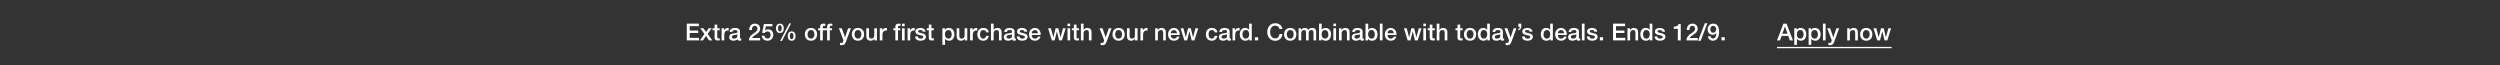 <svg width="1919" height="50" viewBox="0 0 1919 50" fill="none" xmlns="http://www.w3.org/2000/svg">
<rect x="0" y="0" width="1919" height="50" fill="#333333" stroke="none"/>
<path d="M1321.42 30.999V28.569H1323.92V30.999H1321.42Z" fill="white"/>
<path d="M1315.03 19.858C1313.54 19.858 1312.84 21.064 1312.84 22.431C1312.84 23.799 1313.54 25.078 1315.03 25.078C1316.56 25.078 1317.32 23.817 1317.32 22.431C1317.32 21.081 1316.56 19.858 1315.03 19.858ZM1311.02 27.814H1313.07C1313.16 28.84 1313.84 29.541 1314.91 29.541C1317.14 29.541 1317.39 26.878 1317.52 25.221L1317.48 25.186C1316.94 26.157 1315.91 26.698 1314.76 26.698C1312.39 26.698 1310.78 25.023 1310.78 22.45C1310.78 20.002 1312.37 18.148 1315.12 18.148C1318.69 18.148 1319.57 21.064 1319.57 24.735C1319.57 27.741 1318.38 31.252 1314.82 31.252C1312.82 31.252 1311.13 29.866 1311.02 27.814Z" fill="white"/>
<path d="M1303.45 31.306L1308.61 17.842H1310.58L1305.41 31.306H1303.45Z" fill="white"/>
<path d="M1303.15 29.163V31H1294.54C1294.56 28.93 1295.62 27.363 1297.31 26.23C1298.95 25.041 1301.08 24.052 1301.11 22.09C1301.13 21.189 1300.75 19.858 1298.99 19.858C1297.37 19.858 1296.88 21.244 1296.83 23.008H1294.78C1294.78 20.218 1296.31 18.148 1299.11 18.148C1302.19 18.148 1303.16 20.398 1303.16 22.017C1303.16 24.015 1301.8 25.258 1300.36 26.265C1298.9 27.273 1297.37 28.047 1297.01 29.163H1303.15Z" fill="white"/>
<path d="M1284.79 22.107V20.487C1286.52 20.505 1288.16 19.911 1288.46 18.399H1290.14V30.999H1287.89V22.107H1284.79Z" fill="white"/>
<path d="M1270.07 28.011H1272.12C1272.23 29.199 1273.13 29.631 1274.23 29.631C1275 29.631 1276.35 29.469 1276.3 28.407C1276.25 27.327 1274.75 27.201 1273.26 26.859C1271.75 26.535 1270.27 25.995 1270.27 24.105C1270.27 22.071 1272.47 21.441 1274.16 21.441C1276.07 21.441 1277.79 22.233 1278.05 24.303H1275.9C1275.72 23.331 1274.91 23.061 1274.01 23.061C1273.42 23.061 1272.32 23.205 1272.32 24.015C1272.32 25.023 1273.83 25.167 1275.35 25.509C1276.84 25.851 1278.35 26.391 1278.35 28.227C1278.35 30.441 1276.12 31.251 1274.19 31.251C1271.85 31.251 1270.11 30.207 1270.07 28.011Z" fill="white"/>
<path d="M1261.17 26.445C1261.17 28.047 1261.97 29.631 1263.75 29.631C1265.58 29.631 1266.36 27.957 1266.36 26.337C1266.36 24.285 1265.37 23.061 1263.78 23.061C1261.86 23.061 1261.17 24.771 1261.17 26.445ZM1268.34 18.148V31H1266.39V29.739H1266.36C1265.82 30.802 1264.65 31.252 1263.48 31.252C1260.54 31.252 1259.12 29.073 1259.12 26.284C1259.12 22.918 1261.12 21.442 1263.15 21.442C1264.32 21.442 1265.62 21.873 1266.25 22.899H1266.29V18.148H1268.34Z" fill="white"/>
<path d="M1249.24 30.999V21.693H1251.18V23.061L1251.22 23.097C1251.83 22.071 1252.89 21.441 1254.11 21.441C1256.13 21.441 1257.41 22.521 1257.41 24.609V30.999H1255.36V25.149C1255.32 23.691 1254.74 23.061 1253.54 23.061C1252.17 23.061 1251.29 24.141 1251.29 25.509V30.999H1249.24Z" fill="white"/>
<path d="M1238.19 31V18.148H1247.44V20.091H1240.44V23.457H1246.92V25.294H1240.44V29.055H1247.56V31H1238.19Z" fill="white"/>
<path d="M1228.04 30.999V28.569H1230.54V30.999H1228.04Z" fill="white"/>
<path d="M1218.04 28.011H1220.09C1220.2 29.199 1221.1 29.631 1222.2 29.631C1222.97 29.631 1224.32 29.469 1224.27 28.407C1224.21 27.327 1222.72 27.201 1221.23 26.859C1219.71 26.535 1218.24 25.995 1218.24 24.105C1218.24 22.071 1220.43 21.441 1222.13 21.441C1224.03 21.441 1225.76 22.233 1226.01 24.303H1223.87C1223.69 23.331 1222.88 23.061 1221.98 23.061C1221.39 23.061 1220.29 23.205 1220.29 24.015C1220.29 25.023 1221.8 25.167 1223.31 25.509C1224.81 25.851 1226.32 26.391 1226.32 28.227C1226.32 30.441 1224.09 31.251 1222.16 31.251C1219.82 31.251 1218.08 30.207 1218.04 28.011Z" fill="white"/>
<path d="M1214.26 31V18.148H1216.31V31H1214.26Z" fill="white"/>
<path d="M1209.94 27.867V26.337C1209.31 26.751 1208.32 26.733 1207.42 26.895C1206.54 27.039 1205.75 27.363 1205.75 28.443C1205.75 29.361 1206.92 29.631 1207.64 29.631C1208.54 29.631 1209.94 29.163 1209.94 27.867ZM1211.99 24.141V28.929C1211.99 29.433 1212.1 29.631 1212.48 29.631C1212.61 29.631 1212.77 29.631 1212.98 29.595V31.017C1212.68 31.125 1212.03 31.251 1211.69 31.251C1210.86 31.251 1210.27 30.963 1210.1 30.117C1209.29 30.909 1207.98 31.251 1206.88 31.251C1205.21 31.251 1203.7 30.351 1203.7 28.533C1203.7 26.211 1205.55 25.833 1207.28 25.635C1208.75 25.365 1210.07 25.527 1210.07 24.321C1210.07 23.259 1208.97 23.061 1208.14 23.061C1206.99 23.061 1206.18 23.529 1206.09 24.537H1204.04C1204.18 22.143 1206.22 21.441 1208.27 21.441C1210.09 21.441 1211.99 22.179 1211.99 24.141Z" fill="white"/>
<path d="M1202.64 26.877H1195.8C1195.8 28.335 1196.59 29.631 1198.3 29.631C1199.49 29.631 1200.21 29.109 1200.57 28.083H1202.51C1202.06 30.117 1200.34 31.251 1198.3 31.251C1195.39 31.251 1193.75 29.217 1193.75 26.355C1193.75 23.709 1195.48 21.441 1198.25 21.441C1201.18 21.441 1202.98 24.087 1202.64 26.877ZM1195.8 25.527H1200.59C1200.52 24.231 1199.63 23.061 1198.25 23.061C1196.83 23.061 1195.85 24.141 1195.8 25.527Z" fill="white"/>
<path d="M1184.8 26.445C1184.8 28.047 1185.59 29.631 1187.37 29.631C1189.21 29.631 1189.98 27.957 1189.98 26.337C1189.98 24.285 1188.99 23.061 1187.41 23.061C1185.48 23.061 1184.8 24.771 1184.8 26.445ZM1191.96 18.148V31H1190.02V29.739H1189.98C1189.44 30.802 1188.27 31.252 1187.1 31.252C1184.17 31.252 1182.74 29.073 1182.74 26.284C1182.74 22.918 1184.74 21.442 1186.78 21.442C1187.95 21.442 1189.24 21.873 1189.87 22.899H1189.91V18.148H1191.96Z" fill="white"/>
<path d="M1168.35 28.011H1170.4C1170.51 29.199 1171.41 29.631 1172.5 29.631C1173.28 29.631 1174.63 29.469 1174.57 28.407C1174.52 27.327 1173.03 27.201 1171.53 26.859C1170.02 26.535 1168.54 25.995 1168.54 24.105C1168.54 22.071 1170.74 21.441 1172.43 21.441C1174.34 21.441 1176.07 22.233 1176.32 24.303H1174.18C1174 23.331 1173.19 23.061 1172.29 23.061C1171.69 23.061 1170.6 23.205 1170.6 24.015C1170.6 25.023 1172.11 25.167 1173.62 25.509C1175.11 25.851 1176.63 26.391 1176.63 28.227C1176.63 30.441 1174.39 31.251 1172.47 31.251C1170.13 31.251 1168.38 30.207 1168.35 28.011Z" fill="white"/>
<path d="M1165.48 23.224V22.18C1166.35 22.072 1166.58 21.369 1166.58 20.578H1165.48V18.148H1167.73V20.578C1167.73 21.963 1166.87 23.044 1165.48 23.224Z" fill="white"/>
<path d="M1158.34 30.963L1154.82 21.693H1157.07L1159.5 28.641H1159.53L1161.89 21.693H1164.03L1160.41 31.503C1159.75 33.177 1159.26 34.689 1157.12 34.689C1156.63 34.689 1156.17 34.653 1155.7 34.581V32.853C1156.02 32.907 1156.35 32.979 1156.67 32.979C1157.62 32.979 1157.86 32.475 1158.11 31.683L1158.34 30.963Z" fill="white"/>
<path d="M1151.58 27.867V26.337C1150.95 26.751 1149.96 26.733 1149.06 26.895C1148.18 27.039 1147.39 27.363 1147.39 28.443C1147.39 29.361 1148.56 29.631 1149.28 29.631C1150.18 29.631 1151.58 29.163 1151.58 27.867ZM1153.63 24.141V28.929C1153.63 29.433 1153.74 29.631 1154.12 29.631C1154.25 29.631 1154.41 29.631 1154.62 29.595V31.017C1154.32 31.125 1153.67 31.251 1153.33 31.251C1152.5 31.251 1151.91 30.963 1151.74 30.117C1150.93 30.909 1149.62 31.251 1148.52 31.251C1146.85 31.251 1145.34 30.351 1145.34 28.533C1145.34 26.211 1147.19 25.833 1148.92 25.635C1150.39 25.365 1151.71 25.527 1151.71 24.321C1151.71 23.259 1150.61 23.061 1149.78 23.061C1148.63 23.061 1147.82 23.529 1147.73 24.537H1145.68C1145.82 22.143 1147.86 21.441 1149.91 21.441C1151.73 21.441 1153.63 22.179 1153.63 24.141Z" fill="white"/>
<path d="M1136.44 26.445C1136.44 28.047 1137.23 29.631 1139.01 29.631C1140.85 29.631 1141.62 27.957 1141.62 26.337C1141.62 24.285 1140.63 23.061 1139.05 23.061C1137.12 23.061 1136.44 24.771 1136.44 26.445ZM1143.6 18.148V31H1141.66V29.739H1141.62C1141.08 30.802 1139.91 31.252 1138.74 31.252C1135.81 31.252 1134.39 29.073 1134.39 26.284C1134.39 22.918 1136.38 21.442 1138.42 21.442C1139.59 21.442 1140.88 21.873 1141.51 22.899H1141.55V18.148H1143.6Z" fill="white"/>
<path d="M1128.43 29.631C1130.27 29.631 1131.08 27.957 1131.08 26.337C1131.08 24.735 1130.27 23.061 1128.43 23.061C1126.6 23.061 1125.79 24.735 1125.79 26.337C1125.79 27.957 1126.6 29.631 1128.43 29.631ZM1128.43 31.251C1125.45 31.251 1123.74 29.199 1123.74 26.337C1123.74 23.493 1125.45 21.441 1128.43 21.441C1131.42 21.441 1133.13 23.493 1133.13 26.337C1133.13 29.199 1131.42 31.251 1128.43 31.251Z" fill="white"/>
<path d="M1117.24 23.223V21.693H1118.78V18.903H1120.84V21.693H1122.69V23.223H1120.84V28.191C1120.84 29.037 1120.91 29.469 1121.83 29.469C1122.11 29.469 1122.4 29.469 1122.69 29.397V30.981C1122.24 31.017 1121.81 31.089 1121.36 31.089C1119.22 31.089 1118.82 30.261 1118.78 28.713V23.223H1117.24Z" fill="white"/>
<path d="M1102.83 31V18.148H1104.88V22.918H1104.92C1105.42 22.072 1106.48 21.442 1107.71 21.442C1109.72 21.442 1111 22.521 1111 24.61V31H1108.95V25.149C1108.91 23.692 1108.34 23.061 1107.13 23.061C1105.76 23.061 1104.88 24.142 1104.88 25.509V31H1102.83Z" fill="white"/>
<path d="M1095.9 23.223V21.693H1097.45V18.903H1099.5V21.693H1101.35V23.223H1099.5V28.191C1099.5 29.037 1099.57 29.469 1100.49 29.469C1100.77 29.469 1101.06 29.469 1101.35 29.397V30.981C1100.9 31.017 1100.47 31.089 1100.02 31.089C1097.88 31.089 1097.48 30.261 1097.45 28.713V23.223H1095.9Z" fill="white"/>
<path d="M1092.55 31V21.694H1094.6V31H1092.55ZM1092.55 20.091V18.148H1094.6V20.091H1092.55Z" fill="white"/>
<path d="M1080.52 30.999L1077.64 21.693H1079.81L1081.63 28.641H1081.67L1083.41 21.693H1085.48L1087.16 28.641H1087.19L1089.08 21.693H1091.17L1088.26 30.999H1086.15L1084.42 24.087H1084.39L1082.68 30.999H1080.52Z" fill="white"/>
<path d="M1071.91 26.877H1065.07C1065.07 28.335 1065.86 29.631 1067.57 29.631C1068.76 29.631 1069.48 29.109 1069.84 28.083H1071.79C1071.34 30.117 1069.61 31.251 1067.57 31.251C1064.66 31.251 1063.02 29.217 1063.02 26.355C1063.02 23.709 1064.75 21.441 1067.52 21.441C1070.45 21.441 1072.25 24.087 1071.91 26.877ZM1065.07 25.527H1069.86C1069.79 24.231 1068.91 23.061 1067.52 23.061C1066.1 23.061 1065.13 24.141 1065.07 25.527Z" fill="white"/>
<path d="M1059.18 31V18.148H1061.23V31H1059.18Z" fill="white"/>
<path d="M1055.34 26.355C1055.34 24.663 1054.46 23.061 1052.77 23.061C1051.04 23.061 1050.16 24.375 1050.16 26.355C1050.16 28.227 1051.11 29.631 1052.77 29.631C1054.64 29.631 1055.34 27.976 1055.34 26.355ZM1048.18 31V18.148H1050.23V22.899H1050.27C1050.82 22 1051.99 21.442 1053.04 21.442C1055.97 21.442 1057.39 23.674 1057.39 26.392C1057.39 28.893 1056.13 31.252 1053.38 31.252C1052.12 31.252 1050.77 30.945 1050.16 29.721H1050.12V31H1048.18Z" fill="white"/>
<path d="M1043.86 27.867V26.337C1043.23 26.751 1042.24 26.733 1041.34 26.895C1040.46 27.039 1039.67 27.363 1039.67 28.443C1039.67 29.361 1040.84 29.631 1041.56 29.631C1042.46 29.631 1043.86 29.163 1043.86 27.867ZM1045.92 24.141V28.929C1045.92 29.433 1046.02 29.631 1046.4 29.631C1046.53 29.631 1046.69 29.631 1046.91 29.595V31.017C1046.6 31.125 1045.95 31.251 1045.61 31.251C1044.78 31.251 1044.19 30.963 1044.03 30.117C1043.22 30.909 1041.9 31.251 1040.8 31.251C1039.13 31.251 1037.62 30.351 1037.62 28.533C1037.62 26.211 1039.47 25.833 1041.2 25.635C1042.68 25.365 1043.99 25.527 1043.99 24.321C1043.99 23.259 1042.89 23.061 1042.06 23.061C1040.91 23.061 1040.1 23.529 1040.01 24.537H1037.96C1038.1 22.143 1040.14 21.441 1042.19 21.441C1044.01 21.441 1045.92 22.179 1045.92 24.141Z" fill="white"/>
<path d="M1027.79 30.999V21.693H1029.73V23.061L1029.77 23.097C1030.38 22.071 1031.44 21.441 1032.66 21.441C1034.68 21.441 1035.96 22.521 1035.96 24.609V30.999H1033.91V25.149C1033.87 23.691 1033.29 23.061 1032.09 23.061C1030.72 23.061 1029.84 24.141 1029.84 25.509V30.999H1027.79Z" fill="white"/>
<path d="M1023.5 31V21.694H1025.55V31H1023.5ZM1023.5 20.091V18.148H1025.55V20.091H1023.5Z" fill="white"/>
<path d="M1019.66 26.355C1019.66 24.663 1018.78 23.061 1017.08 23.061C1015.36 23.061 1014.47 24.375 1014.47 26.355C1014.47 28.227 1015.43 29.631 1017.08 29.631C1018.96 29.631 1019.66 27.976 1019.66 26.355ZM1012.49 31V18.148H1014.55V22.899H1014.58C1015.14 22 1016.31 21.442 1017.35 21.442C1020.29 21.442 1021.71 23.674 1021.71 26.392C1021.71 28.893 1020.45 31.252 1017.7 31.252C1016.44 31.252 1015.09 30.945 1014.47 29.721H1014.44V31H1012.49Z" fill="white"/>
<path d="M996.778 30.999V21.693H998.722V22.989H998.776C999.388 22.071 1000.16 21.441 1001.64 21.441C1002.77 21.441 1003.83 21.927 1004.25 22.989C1004.93 22.035 1005.81 21.441 1007.16 21.441C1009.13 21.441 1010.28 22.305 1010.28 24.573V30.999H1008.23V25.563C1008.23 24.087 1008.14 23.061 1006.53 23.061C1005.15 23.061 1004.55 23.979 1004.55 25.545V30.999H1002.5V25.023C1002.5 23.745 1002.11 23.061 1000.86 23.061C999.802 23.061 998.83 23.925 998.83 25.473V30.999H996.778Z" fill="white"/>
<path d="M990.375 29.631C992.211 29.631 993.021 27.957 993.021 26.337C993.021 24.735 992.211 23.061 990.375 23.061C988.539 23.061 987.729 24.735 987.729 26.337C987.729 27.957 988.539 29.631 990.375 29.631ZM990.375 31.251C987.387 31.251 985.677 29.199 985.677 26.337C985.677 23.493 987.387 21.441 990.375 21.441C993.363 21.441 995.073 23.493 995.073 26.337C995.073 29.199 993.363 31.251 990.375 31.251Z" fill="white"/>
<path d="M984.332 22.234H982.082C981.704 20.758 980.75 19.678 978.878 19.678C976.124 19.678 974.972 22.108 974.972 24.574C974.972 27.04 976.124 29.47 978.878 29.47C980.876 29.47 981.974 27.976 982.154 26.104H984.35C984.17 29.182 981.992 31.306 978.878 31.306C975.026 31.306 972.722 28.246 972.722 24.574C972.722 20.902 975.026 17.842 978.878 17.842C981.776 17.86 984.062 19.462 984.332 22.234Z" fill="white"/>
<path d="M963.261 30.999V28.569H965.763V30.999H963.261Z" fill="white"/>
<path d="M953.697 26.445C953.697 28.047 954.489 29.631 956.271 29.631C958.107 29.631 958.881 27.957 958.881 26.337C958.881 24.285 957.891 23.061 956.307 23.061C954.381 23.061 953.697 24.771 953.697 26.445ZM960.861 18.148V31H958.917V29.739H958.881C958.341 30.802 957.171 31.252 956.001 31.252C953.067 31.252 951.645 29.073 951.645 26.284C951.645 22.918 953.643 21.442 955.677 21.442C956.847 21.442 958.143 21.873 958.773 22.899H958.809V18.148H960.861Z" fill="white"/>
<path d="M946.083 30.999V21.693H948.009V23.493H948.045C948.279 22.503 949.503 21.441 950.763 21.441C951.231 21.441 951.357 21.477 951.537 21.495V23.475C951.249 23.439 950.943 23.385 950.655 23.385C949.251 23.385 948.135 24.519 948.135 26.571V30.999H946.083Z" fill="white"/>
<path d="M941.823 27.867V26.337C941.193 26.751 940.203 26.733 939.303 26.895C938.421 27.039 937.629 27.363 937.629 28.443C937.629 29.361 938.799 29.631 939.519 29.631C940.419 29.631 941.823 29.163 941.823 27.867ZM943.875 24.141V28.929C943.875 29.433 943.983 29.631 944.361 29.631C944.487 29.631 944.649 29.631 944.865 29.595V31.017C944.559 31.125 943.911 31.251 943.569 31.251C942.741 31.251 942.147 30.963 941.985 30.117C941.175 30.909 939.861 31.251 938.763 31.251C937.089 31.251 935.577 30.351 935.577 28.533C935.577 26.211 937.431 25.833 939.159 25.635C940.635 25.365 941.949 25.527 941.949 24.321C941.949 23.259 940.851 23.061 940.023 23.061C938.871 23.061 938.061 23.529 937.971 24.537H935.919C936.063 22.143 938.097 21.441 940.149 21.441C941.967 21.441 943.875 22.179 943.875 24.141Z" fill="white"/>
<path d="M934.413 24.807H932.361C932.199 23.673 931.371 23.061 930.237 23.061C929.175 23.061 927.681 23.619 927.681 26.445C927.681 27.993 928.365 29.631 930.147 29.631C931.335 29.631 932.163 28.839 932.361 27.507H934.413C934.035 29.919 932.541 31.251 930.147 31.251C927.231 31.251 925.629 29.181 925.629 26.445C925.629 23.637 927.159 21.441 930.219 21.441C932.379 21.441 934.215 22.521 934.413 24.807Z" fill="white"/>
<path d="M909.094 30.999L906.214 21.693H908.392L910.21 28.641H910.246L911.992 21.693H914.062L915.736 28.641H915.772L917.662 21.693H919.75L916.834 30.999H914.728L913 24.087H912.964L911.254 30.999H909.094Z" fill="white"/>
<path d="M905.5 26.877H898.66C898.66 28.335 899.452 29.631 901.162 29.631C902.35 29.631 903.07 29.109 903.43 28.083H905.374C904.924 30.117 903.196 31.251 901.162 31.251C898.246 31.251 896.608 29.217 896.608 26.355C896.608 23.709 898.336 21.441 901.108 21.441C904.042 21.441 905.842 24.087 905.5 26.877ZM898.66 25.527H903.448C903.376 24.231 902.494 23.061 901.108 23.061C899.686 23.061 898.714 24.141 898.66 25.527Z" fill="white"/>
<path d="M886.722 30.999V21.693H888.666V23.061L888.702 23.097C889.314 22.071 890.376 21.441 891.6 21.441C893.616 21.441 894.894 22.521 894.894 24.609V30.999H892.842V25.149C892.806 23.691 892.23 23.061 891.024 23.061C889.656 23.061 888.774 24.141 888.774 25.509V30.999H886.722Z" fill="white"/>
<path d="M875.384 30.999V21.693H877.31V23.493H877.346C877.58 22.503 878.804 21.441 880.064 21.441C880.532 21.441 880.658 21.477 880.838 21.495V23.475C880.55 23.439 880.244 23.385 879.956 23.385C878.552 23.385 877.436 24.519 877.436 26.571V30.999H875.384Z" fill="white"/>
<path d="M873.22 21.693V30.999H871.204V29.703H871.168C870.664 30.639 869.548 31.251 868.522 31.251C866.092 31.251 865.048 30.027 865.048 27.597V21.693H867.1V27.399C867.1 29.037 867.766 29.631 868.882 29.631C870.592 29.631 871.168 28.533 871.168 27.093V21.693H873.22Z" fill="white"/>
<path d="M858.644 29.631C860.48 29.631 861.29 27.957 861.29 26.337C861.29 24.735 860.48 23.061 858.644 23.061C856.808 23.061 855.998 24.735 855.998 26.337C855.998 27.957 856.808 29.631 858.644 29.631ZM858.644 31.251C855.656 31.251 853.946 29.199 853.946 26.337C853.946 23.493 855.656 21.441 858.644 21.441C861.632 21.441 863.342 23.493 863.342 26.337C863.342 29.199 861.632 31.251 858.644 31.251Z" fill="white"/>
<path d="M847.546 30.963L844.018 21.693H846.268L848.698 28.641H848.734L851.092 21.693H853.234L849.616 31.503C848.95 33.177 848.464 34.689 846.322 34.689C845.836 34.689 845.368 34.653 844.9 34.581V32.853C845.224 32.907 845.548 32.979 845.872 32.979C846.826 32.979 847.06 32.475 847.312 31.683L847.546 30.963Z" fill="white"/>
<path d="M829.698 31V18.148H831.75V22.918H831.786C832.29 22.072 833.352 21.442 834.576 21.442C836.592 21.442 837.87 22.521 837.87 24.61V31H835.818V25.149C835.782 23.692 835.206 23.061 834 23.061C832.632 23.061 831.75 24.142 831.75 25.509V31H829.698Z" fill="white"/>
<path d="M822.768 23.223V21.693H824.316V18.903H826.368V21.693H828.222V23.223H826.368V28.191C826.368 29.037 826.44 29.469 827.358 29.469C827.646 29.469 827.934 29.469 828.222 29.397V30.981C827.772 31.017 827.34 31.089 826.89 31.089C824.748 31.089 824.352 30.261 824.316 28.713V23.223H822.768Z" fill="white"/>
<path d="M819.417 31V21.694H821.469V31H819.417ZM819.417 20.091V18.148H821.469V20.091H819.417Z" fill="white"/>
<path d="M807.387 30.999L804.507 21.693H806.685L808.503 28.641H808.539L810.285 21.693H812.355L814.029 28.641H814.065L815.955 21.693H818.043L815.127 30.999H813.021L811.293 24.087H811.257L809.547 30.999H807.387Z" fill="white"/>
<path d="M798.783 26.877H791.943C791.943 28.335 792.735 29.631 794.445 29.631C795.633 29.631 796.353 29.109 796.713 28.083H798.657C798.207 30.117 796.479 31.251 794.445 31.251C791.529 31.251 789.891 29.217 789.891 26.355C789.891 23.709 791.619 21.441 794.391 21.441C797.325 21.441 799.125 24.087 798.783 26.877ZM791.943 25.527H796.731C796.659 24.231 795.777 23.061 794.391 23.061C792.969 23.061 791.997 24.141 791.943 25.527Z" fill="white"/>
<path d="M780.503 28.011H782.555C782.663 29.199 783.563 29.631 784.661 29.631C785.435 29.631 786.785 29.469 786.731 28.407C786.677 27.327 785.183 27.201 783.689 26.859C782.177 26.535 780.701 25.995 780.701 24.105C780.701 22.071 782.897 21.441 784.589 21.441C786.497 21.441 788.225 22.233 788.477 24.303H786.335C786.155 23.331 785.345 23.061 784.445 23.061C783.851 23.061 782.753 23.205 782.753 24.015C782.753 25.023 784.265 25.167 785.777 25.509C787.271 25.851 788.783 26.391 788.783 28.227C788.783 30.441 786.551 31.251 784.625 31.251C782.285 31.251 780.539 30.207 780.503 28.011Z" fill="white"/>
<path d="M776.747 27.867V26.337C776.117 26.751 775.127 26.733 774.227 26.895C773.345 27.039 772.553 27.363 772.553 28.443C772.553 29.361 773.723 29.631 774.443 29.631C775.343 29.631 776.747 29.163 776.747 27.867ZM778.799 24.141V28.929C778.799 29.433 778.907 29.631 779.285 29.631C779.411 29.631 779.573 29.631 779.789 29.595V31.017C779.483 31.125 778.835 31.251 778.493 31.251C777.665 31.251 777.071 30.963 776.909 30.117C776.099 30.909 774.785 31.251 773.687 31.251C772.013 31.251 770.501 30.351 770.501 28.533C770.501 26.211 772.355 25.833 774.083 25.635C775.559 25.365 776.873 25.527 776.873 24.321C776.873 23.259 775.775 23.061 774.947 23.061C773.795 23.061 772.985 23.529 772.895 24.537H770.843C770.987 22.143 773.021 21.441 775.073 21.441C776.891 21.441 778.799 22.179 778.799 24.141Z" fill="white"/>
<path d="M760.669 31V18.148H762.721V22.918H762.757C763.261 22.072 764.323 21.442 765.547 21.442C767.563 21.442 768.841 22.521 768.841 24.61V31H766.789V25.149C766.753 23.692 766.177 23.061 764.971 23.061C763.603 23.061 762.721 24.142 762.721 25.509V31H760.669Z" fill="white"/>
<path d="M759.001 24.807H756.949C756.787 23.673 755.959 23.061 754.825 23.061C753.763 23.061 752.269 23.619 752.269 26.445C752.269 27.993 752.953 29.631 754.735 29.631C755.923 29.631 756.751 28.839 756.949 27.507H759.001C758.623 29.919 757.129 31.251 754.735 31.251C751.819 31.251 750.217 29.181 750.217 26.445C750.217 23.637 751.747 21.441 754.807 21.441C756.967 21.441 758.803 22.521 759.001 24.807Z" fill="white"/>
<path d="M744.655 30.999V21.693H746.581V23.493H746.617C746.851 22.503 748.075 21.441 749.335 21.441C749.803 21.441 749.929 21.477 750.109 21.495V23.475C749.821 23.439 749.515 23.385 749.227 23.385C747.823 23.385 746.707 24.519 746.707 26.571V30.999H744.655Z" fill="white"/>
<path d="M742.491 21.693V30.999H740.475V29.703H740.439C739.935 30.639 738.819 31.251 737.793 31.251C735.363 31.251 734.319 30.027 734.319 27.597V21.693H736.371V27.399C736.371 29.037 737.037 29.631 738.153 29.631C739.863 29.631 740.439 28.533 740.439 27.093V21.693H742.491Z" fill="white"/>
<path d="M730.534 26.355C730.534 24.663 729.652 23.061 727.96 23.061C726.232 23.061 725.35 24.375 725.35 26.355C725.35 28.227 726.304 29.631 727.96 29.631C729.832 29.631 730.534 27.975 730.534 26.355ZM723.37 34.437V21.693H725.314V22.953H725.35C725.926 21.891 727.042 21.441 728.23 21.441C731.164 21.441 732.586 23.673 732.586 26.391C732.586 28.893 731.326 31.251 728.572 31.251C727.384 31.251 726.106 30.819 725.458 29.793H725.422V34.437H723.37Z" fill="white"/>
<path d="M711.375 23.223V21.693H712.923V18.903H714.975V21.693H716.829V23.223H714.975V28.191C714.975 29.037 715.047 29.469 715.965 29.469C716.253 29.469 716.541 29.469 716.829 29.397V30.981C716.379 31.017 715.947 31.089 715.497 31.089C713.355 31.089 712.959 30.261 712.923 28.713V23.223H711.375Z" fill="white"/>
<path d="M702.474 28.011H704.526C704.634 29.199 705.534 29.631 706.632 29.631C707.406 29.631 708.756 29.469 708.702 28.407C708.648 27.327 707.154 27.201 705.66 26.859C704.148 26.535 702.672 25.995 702.672 24.105C702.672 22.071 704.868 21.441 706.56 21.441C708.468 21.441 710.196 22.233 710.448 24.303H708.306C708.126 23.331 707.316 23.061 706.416 23.061C705.822 23.061 704.724 23.205 704.724 24.015C704.724 25.023 706.236 25.167 707.748 25.509C709.242 25.851 710.754 26.391 710.754 28.227C710.754 30.441 708.522 31.251 706.596 31.251C704.256 31.251 702.51 30.207 702.474 28.011Z" fill="white"/>
<path d="M696.649 30.999V21.693H698.575V23.493H698.611C698.845 22.503 700.069 21.441 701.329 21.441C701.797 21.441 701.923 21.477 702.103 21.495V23.475C701.815 23.439 701.509 23.385 701.221 23.385C699.817 23.385 698.701 24.519 698.701 26.571V30.999H696.649Z" fill="white"/>
<path d="M692.371 31V21.694H694.423V31H692.371ZM685.729 23.224V21.694H687.259V20.919C687.259 18.544 688.501 18.148 689.833 18.148C690.481 18.148 690.949 18.183 691.273 18.273V19.875C691.003 19.803 690.733 19.767 690.319 19.767C689.761 19.767 689.311 19.965 689.311 20.739V21.694H691.057V23.224H689.311V31H687.259V23.224H685.729ZM692.371 20.091V18.148H694.423V20.091H692.371Z" fill="white"/>
<path d="M675.31 30.999V21.693H677.236V23.493H677.272C677.506 22.503 678.73 21.441 679.99 21.441C680.458 21.441 680.584 21.477 680.764 21.495V23.475C680.476 23.439 680.17 23.385 679.882 23.385C678.478 23.385 677.362 24.519 677.362 26.571V30.999H675.31Z" fill="white"/>
<path d="M673.146 21.693V30.999H671.13V29.703H671.094C670.59 30.639 669.474 31.251 668.448 31.251C666.018 31.251 664.974 30.027 664.974 27.597V21.693H667.026V27.399C667.026 29.037 667.692 29.631 668.808 29.631C670.518 29.631 671.094 28.533 671.094 27.093V21.693H673.146Z" fill="white"/>
<path d="M658.57 29.631C660.406 29.631 661.216 27.957 661.216 26.337C661.216 24.735 660.406 23.061 658.57 23.061C656.734 23.061 655.924 24.735 655.924 26.337C655.924 27.957 656.734 29.631 658.57 29.631ZM658.57 31.251C655.582 31.251 653.872 29.199 653.872 26.337C653.872 23.493 655.582 21.441 658.57 21.441C661.558 21.441 663.268 23.493 663.268 26.337C663.268 29.199 661.558 31.251 658.57 31.251Z" fill="white"/>
<path d="M647.472 30.963L643.944 21.693H646.194L648.624 28.641H648.66L651.018 21.693H653.16L649.542 31.503C648.876 33.177 648.39 34.689 646.248 34.689C645.762 34.689 645.294 34.653 644.826 34.581V32.853C645.15 32.907 645.474 32.979 645.798 32.979C646.752 32.979 646.986 32.475 647.238 31.683L647.472 30.963Z" fill="white"/>
<path d="M633.364 23.224V21.694H634.894V20.919C634.894 18.544 636.136 18.148 637.468 18.148C638.116 18.148 638.584 18.183 638.908 18.273V19.875C638.638 19.803 638.368 19.767 637.954 19.767C637.396 19.767 636.946 19.965 636.946 20.739V21.694H638.692V23.224H636.946V31H634.894V23.224H633.364Z" fill="white"/>
<path d="M628.003 23.224V21.694H629.533V20.919C629.533 18.544 630.775 18.148 632.107 18.148C632.755 18.148 633.223 18.183 633.547 18.273V19.875C633.277 19.803 633.007 19.767 632.593 19.767C632.035 19.767 631.585 19.965 631.585 20.739V21.694H633.331V23.224H631.585V31H629.533V23.224H628.003Z" fill="white"/>
<path d="M622.517 29.631C624.353 29.631 625.163 27.957 625.163 26.337C625.163 24.735 624.353 23.061 622.517 23.061C620.681 23.061 619.871 24.735 619.871 26.337C619.871 27.957 620.681 29.631 622.517 29.631ZM622.517 31.251C619.529 31.251 617.819 29.199 617.819 26.337C617.819 23.493 619.529 21.441 622.517 21.441C625.505 21.441 627.215 23.493 627.215 26.337C627.215 29.199 625.505 31.251 622.517 31.251Z" fill="white"/>
<path d="M607.679 31.252C605.501 31.252 604.673 29.632 604.673 27.67C604.673 25.726 605.573 24.088 607.679 24.088C609.785 24.088 610.685 25.726 610.685 27.67C610.685 29.632 609.857 31.252 607.679 31.252ZM606.293 27.67C606.293 29.02 606.653 30.082 607.661 30.082C608.669 30.082 609.065 29.02 609.065 27.67C609.065 26.464 608.777 25.258 607.661 25.258C606.545 25.258 606.293 26.464 606.293 27.67ZM598.643 25.312C596.465 25.312 595.637 23.692 595.637 21.73C595.637 19.786 596.537 18.148 598.643 18.148C600.749 18.148 601.649 19.786 601.649 21.73C601.649 23.692 600.821 25.312 598.643 25.312ZM597.257 21.73C597.257 23.08 597.617 24.142 598.625 24.142C599.633 24.142 600.029 23.08 600.029 21.73C600.029 20.524 599.741 19.318 598.625 19.318C597.509 19.318 597.257 20.524 597.257 21.73ZM598.841 31.432L605.843 17.968H607.211L600.245 31.432H598.841Z" fill="white"/>
<path d="M585.024 25.293L586.374 18.399H592.89V20.235H587.904L587.256 23.439L587.292 23.475C587.85 22.863 588.768 22.521 589.614 22.521C592.116 22.521 593.556 24.321 593.556 26.733C593.556 28.749 592.296 31.251 589.2 31.251C586.77 31.251 584.88 29.937 584.79 27.417H586.842C586.968 28.767 587.832 29.541 589.164 29.541C590.91 29.541 591.504 28.299 591.504 26.769C591.504 25.383 590.766 24.141 589.11 24.141C588.246 24.141 587.4 24.411 587.076 25.293H585.024Z" fill="white"/>
<path d="M583.463 29.163V31H574.859C574.877 28.93 575.939 27.363 577.631 26.23C579.269 25.041 581.393 24.052 581.429 22.09C581.447 21.189 581.069 19.858 579.305 19.858C577.685 19.858 577.199 21.244 577.145 23.008H575.093C575.093 20.218 576.623 18.148 579.431 18.148C582.509 18.148 583.481 20.398 583.481 22.017C583.481 24.015 582.113 25.258 580.673 26.265C579.215 27.273 577.685 28.047 577.325 29.163H583.463Z" fill="white"/>
<path d="M565.968 27.867V26.337C565.338 26.751 564.348 26.733 563.448 26.895C562.566 27.039 561.774 27.363 561.774 28.443C561.774 29.361 562.944 29.631 563.664 29.631C564.564 29.631 565.968 29.163 565.968 27.867ZM568.02 24.141V28.929C568.02 29.433 568.128 29.631 568.506 29.631C568.632 29.631 568.794 29.631 569.01 29.595V31.017C568.704 31.125 568.056 31.251 567.714 31.251C566.886 31.251 566.292 30.963 566.13 30.117C565.32 30.909 564.006 31.251 562.908 31.251C561.234 31.251 559.722 30.351 559.722 28.533C559.722 26.211 561.576 25.833 563.304 25.635C564.78 25.365 566.094 25.527 566.094 24.321C566.094 23.259 564.996 23.061 564.168 23.061C563.016 23.061 562.206 23.529 562.116 24.537H560.064C560.208 22.143 562.242 21.441 564.294 21.441C566.112 21.441 568.02 22.179 568.02 24.141Z" fill="white"/>
<path d="M553.897 30.999V21.693H555.823V23.493H555.859C556.093 22.503 557.317 21.441 558.577 21.441C559.045 21.441 559.171 21.477 559.351 21.495V23.475C559.063 23.439 558.757 23.385 558.469 23.385C557.065 23.385 555.949 24.519 555.949 26.571V30.999H553.897Z" fill="white"/>
<path d="M546.967 23.223V21.693H548.515V18.903H550.567V21.693H552.421V23.223H550.567V28.191C550.567 29.037 550.639 29.469 551.557 29.469C551.845 29.469 552.133 29.469 552.421 29.397V30.981C551.971 31.017 551.539 31.089 551.089 31.089C548.947 31.089 548.551 30.261 548.515 28.713V23.223H546.967Z" fill="white"/>
<path d="M537.228 30.999L540.738 26.103L537.516 21.693H540L541.944 24.555L543.978 21.693H546.354L543.186 25.995L546.75 30.999H544.284L541.926 27.561L539.64 30.999H537.228Z" fill="white"/>
<path d="M527.186 31V18.148H536.438V20.091H529.436V23.457H535.916V25.294H529.436V29.055H536.564V31H527.186Z" fill="white"/>
<path d="M1440.96 30.999L1438.08 21.693H1440.26L1442.08 28.641H1442.11L1443.86 21.693H1445.93L1447.6 28.641H1447.64L1449.53 21.693H1451.62L1448.7 30.999H1446.6L1444.87 24.087H1444.83L1443.12 30.999H1440.96Z" fill="white"/>
<path d="M1432.52 29.631C1434.36 29.631 1435.17 27.957 1435.17 26.337C1435.17 24.735 1434.36 23.061 1432.52 23.061C1430.69 23.061 1429.88 24.735 1429.88 26.337C1429.88 27.957 1430.69 29.631 1432.52 29.631ZM1432.52 31.251C1429.54 31.251 1427.83 29.199 1427.83 26.337C1427.83 23.493 1429.54 21.441 1432.52 21.441C1435.51 21.441 1437.22 23.493 1437.22 26.337C1437.22 29.199 1435.51 31.251 1432.52 31.251Z" fill="white"/>
<path d="M1417.92 30.999V21.693H1419.87V23.061L1419.9 23.097C1420.51 22.071 1421.58 21.441 1422.8 21.441C1424.82 21.441 1426.09 22.521 1426.09 24.609V30.999H1424.04V25.149C1424.01 23.691 1423.43 23.061 1422.22 23.061C1420.86 23.061 1419.97 24.141 1419.97 25.509V30.999H1417.92Z" fill="white"/>
<path d="M1406.08 30.963L1402.55 21.693H1404.8L1407.23 28.641H1407.27L1409.63 21.693H1411.77L1408.15 31.503C1407.48 33.177 1407 34.689 1404.86 34.689C1404.37 34.689 1403.9 34.653 1403.43 34.581V32.853C1403.76 32.907 1404.08 32.979 1404.41 32.979C1405.36 32.979 1405.59 32.475 1405.85 31.683L1406.08 30.963Z" fill="white"/>
<path d="M1399.29 31V18.148H1401.34V31H1399.29Z" fill="white"/>
<path d="M1395.45 26.355C1395.45 24.663 1394.57 23.061 1392.88 23.061C1391.15 23.061 1390.27 24.375 1390.27 26.355C1390.27 28.227 1391.22 29.631 1392.88 29.631C1394.75 29.631 1395.45 27.975 1395.45 26.355ZM1388.29 34.437V21.693H1390.23V22.953H1390.27C1390.84 21.891 1391.96 21.441 1393.15 21.441C1396.08 21.441 1397.5 23.673 1397.5 26.391C1397.5 28.893 1396.24 31.251 1393.49 31.251C1392.3 31.251 1391.02 30.819 1390.37 29.793H1390.34V34.437H1388.29Z" fill="white"/>
<path d="M1384.45 26.355C1384.45 24.663 1383.56 23.061 1381.87 23.061C1380.14 23.061 1379.26 24.375 1379.26 26.355C1379.26 28.227 1380.22 29.631 1381.87 29.631C1383.74 29.631 1384.45 27.975 1384.45 26.355ZM1377.28 34.437V21.693H1379.23V22.953H1379.26C1379.84 21.891 1380.95 21.441 1382.14 21.441C1385.08 21.441 1386.5 23.673 1386.5 26.391C1386.5 28.893 1385.24 31.251 1382.48 31.251C1381.3 31.251 1380.02 30.819 1379.37 29.793H1379.33V34.437H1377.28Z" fill="white"/>
<path d="M1370.1 20.361L1368.16 25.887H1372.08L1370.15 20.361H1370.1ZM1364.02 31L1368.95 18.148H1371.34L1376.29 31H1373.88L1372.67 27.598H1367.54L1366.34 31H1364.02Z" fill="white"/>
<path d="M1364 36H1452V37H1364V36Z" fill="white"/>
</svg>
